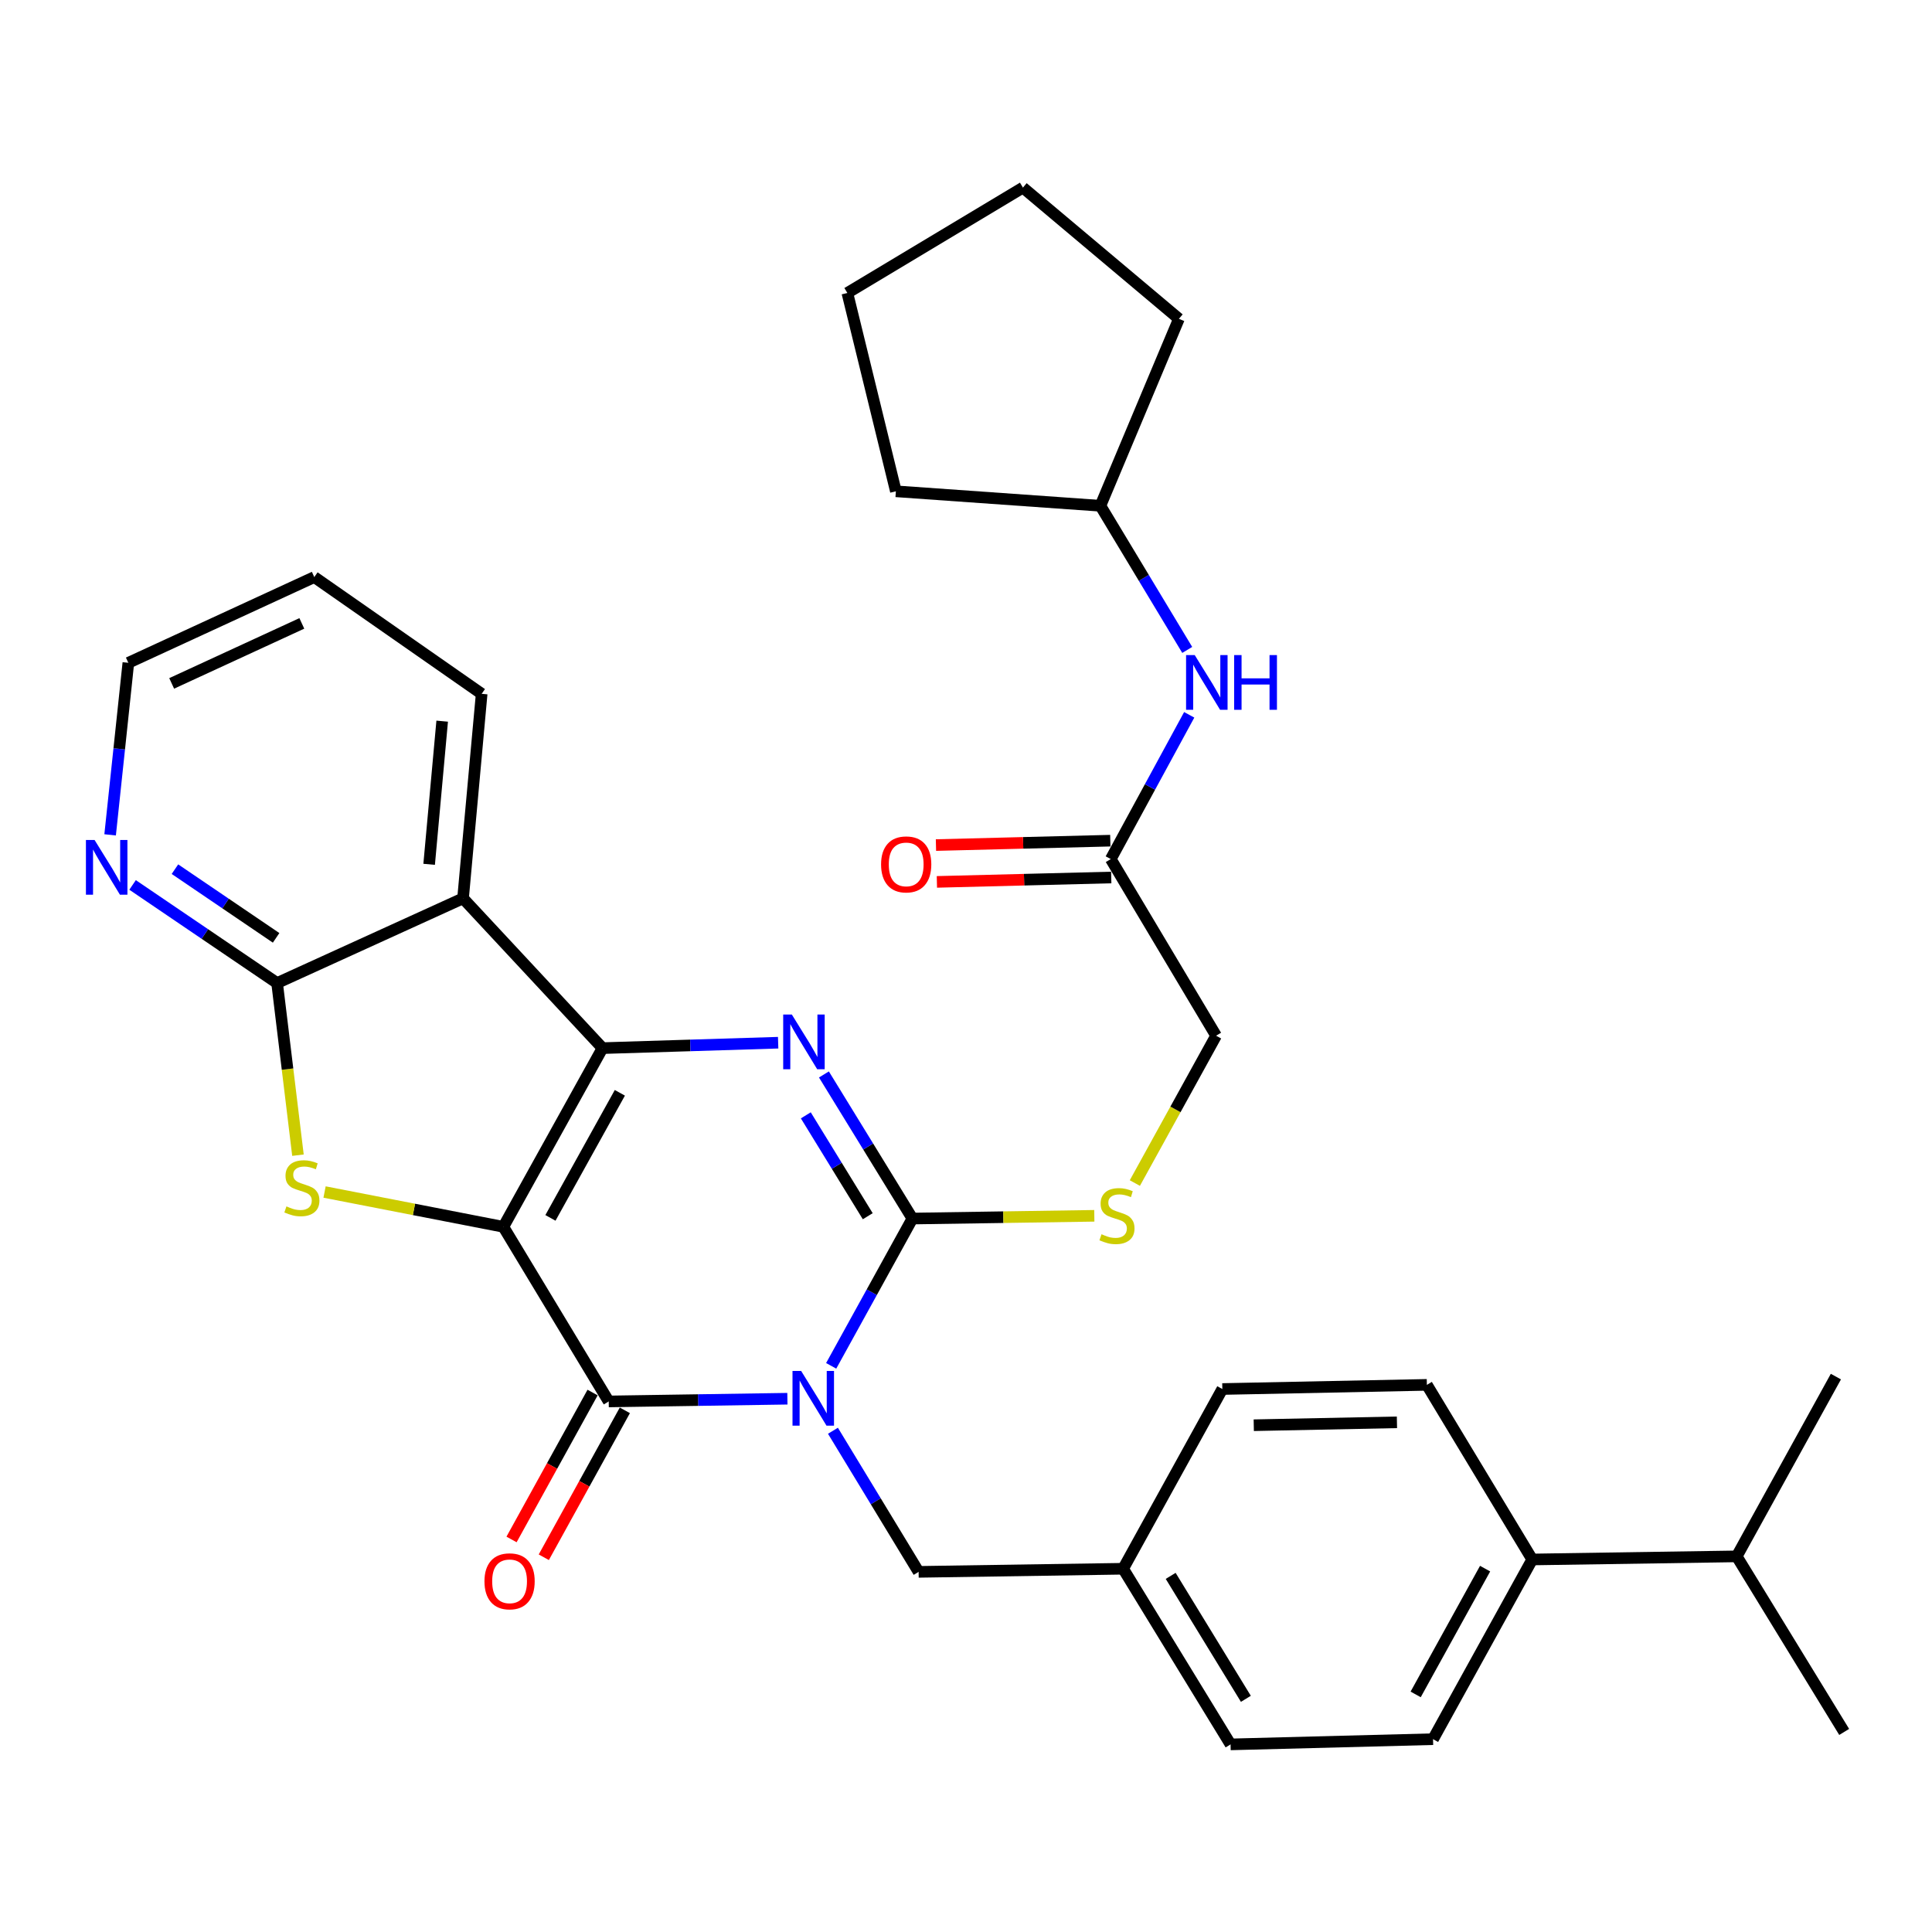 <?xml version='1.0' encoding='iso-8859-1'?>
<svg version='1.1' baseProfile='full'
              xmlns='http://www.w3.org/2000/svg'
                      xmlns:rdkit='http://www.rdkit.org/xml'
                      xmlns:xlink='http://www.w3.org/1999/xlink'
                  xml:space='preserve'
width='1000px' height='1000px' viewBox='0 0 1000 1000'>
<!-- END OF HEADER -->
<rect style='opacity:1.0;fill:#FFFFFF;stroke:none' width='1000' height='1000' x='0' y='0'> </rect>
<path class='bond-1' d='M 260.536,635.001 L 311.861,542.511' style='fill:none;fill-rule:evenodd;stroke:#000000;stroke-width:6px;stroke-linecap:butt;stroke-linejoin:miter;stroke-opacity:1' />
<path class='bond-1' d='M 284.908,630.38 L 320.835,565.637' style='fill:none;fill-rule:evenodd;stroke:#000000;stroke-width:6px;stroke-linecap:butt;stroke-linejoin:miter;stroke-opacity:1' />
<path class='bond-2' d='M 260.536,635.001 L 315.071,725.383' style='fill:none;fill-rule:evenodd;stroke:#000000;stroke-width:6px;stroke-linecap:butt;stroke-linejoin:miter;stroke-opacity:1' />
<path class='bond-5' d='M 260.536,635.001 L 214.264,625.995' style='fill:none;fill-rule:evenodd;stroke:#000000;stroke-width:6px;stroke-linecap:butt;stroke-linejoin:miter;stroke-opacity:1' />
<path class='bond-5' d='M 214.264,625.995 L 167.992,616.988' style='fill:none;fill-rule:evenodd;stroke:#CCCC00;stroke-width:6px;stroke-linecap:butt;stroke-linejoin:miter;stroke-opacity:1' />
<path class='bond-0' d='M 407.553,723.976 L 361.312,724.68' style='fill:none;fill-rule:evenodd;stroke:#0000FF;stroke-width:6px;stroke-linecap:butt;stroke-linejoin:miter;stroke-opacity:1' />
<path class='bond-0' d='M 361.312,724.68 L 315.071,725.383' style='fill:none;fill-rule:evenodd;stroke:#000000;stroke-width:6px;stroke-linecap:butt;stroke-linejoin:miter;stroke-opacity:1' />
<path class='bond-3' d='M 430.216,706.956 L 451.24,668.839' style='fill:none;fill-rule:evenodd;stroke:#0000FF;stroke-width:6px;stroke-linecap:butt;stroke-linejoin:miter;stroke-opacity:1' />
<path class='bond-3' d='M 451.24,668.839 L 472.265,630.721' style='fill:none;fill-rule:evenodd;stroke:#000000;stroke-width:6px;stroke-linecap:butt;stroke-linejoin:miter;stroke-opacity:1' />
<path class='bond-9' d='M 431.132,740.56 L 453.303,777.077' style='fill:none;fill-rule:evenodd;stroke:#0000FF;stroke-width:6px;stroke-linecap:butt;stroke-linejoin:miter;stroke-opacity:1' />
<path class='bond-9' d='M 453.303,777.077 L 475.474,813.593' style='fill:none;fill-rule:evenodd;stroke:#000000;stroke-width:6px;stroke-linecap:butt;stroke-linejoin:miter;stroke-opacity:1' />
<path class='bond-4' d='M 311.861,542.511 L 357.317,541.107' style='fill:none;fill-rule:evenodd;stroke:#000000;stroke-width:6px;stroke-linecap:butt;stroke-linejoin:miter;stroke-opacity:1' />
<path class='bond-4' d='M 357.317,541.107 L 402.772,539.703' style='fill:none;fill-rule:evenodd;stroke:#0000FF;stroke-width:6px;stroke-linecap:butt;stroke-linejoin:miter;stroke-opacity:1' />
<path class='bond-6' d='M 311.861,542.511 L 239.668,464.979' style='fill:none;fill-rule:evenodd;stroke:#000000;stroke-width:6px;stroke-linecap:butt;stroke-linejoin:miter;stroke-opacity:1' />
<path class='bond-12' d='M 306.723,720.778 L 285.748,758.8' style='fill:none;fill-rule:evenodd;stroke:#000000;stroke-width:6px;stroke-linecap:butt;stroke-linejoin:miter;stroke-opacity:1' />
<path class='bond-12' d='M 285.748,758.8 L 264.773,796.822' style='fill:none;fill-rule:evenodd;stroke:#FF0000;stroke-width:6px;stroke-linecap:butt;stroke-linejoin:miter;stroke-opacity:1' />
<path class='bond-12' d='M 323.419,729.988 L 302.444,768.01' style='fill:none;fill-rule:evenodd;stroke:#000000;stroke-width:6px;stroke-linecap:butt;stroke-linejoin:miter;stroke-opacity:1' />
<path class='bond-12' d='M 302.444,768.01 L 281.469,806.032' style='fill:none;fill-rule:evenodd;stroke:#FF0000;stroke-width:6px;stroke-linecap:butt;stroke-linejoin:miter;stroke-opacity:1' />
<path class='bond-8' d='M 472.265,630.721 L 519.341,630.01' style='fill:none;fill-rule:evenodd;stroke:#000000;stroke-width:6px;stroke-linecap:butt;stroke-linejoin:miter;stroke-opacity:1' />
<path class='bond-8' d='M 519.341,630.01 L 566.417,629.299' style='fill:none;fill-rule:evenodd;stroke:#CCCC00;stroke-width:6px;stroke-linecap:butt;stroke-linejoin:miter;stroke-opacity:1' />
<path class='bond-34' d='M 472.265,630.721 L 449.363,593.427' style='fill:none;fill-rule:evenodd;stroke:#000000;stroke-width:6px;stroke-linecap:butt;stroke-linejoin:miter;stroke-opacity:1' />
<path class='bond-34' d='M 449.363,593.427 L 426.462,556.133' style='fill:none;fill-rule:evenodd;stroke:#0000FF;stroke-width:6px;stroke-linecap:butt;stroke-linejoin:miter;stroke-opacity:1' />
<path class='bond-34' d='M 449.145,629.511 L 433.114,603.405' style='fill:none;fill-rule:evenodd;stroke:#000000;stroke-width:6px;stroke-linecap:butt;stroke-linejoin:miter;stroke-opacity:1' />
<path class='bond-34' d='M 433.114,603.405 L 417.084,577.299' style='fill:none;fill-rule:evenodd;stroke:#0000FF;stroke-width:6px;stroke-linecap:butt;stroke-linejoin:miter;stroke-opacity:1' />
<path class='bond-7' d='M 154.222,597.918 L 148.825,553.371' style='fill:none;fill-rule:evenodd;stroke:#CCCC00;stroke-width:6px;stroke-linecap:butt;stroke-linejoin:miter;stroke-opacity:1' />
<path class='bond-7' d='M 148.825,553.371 L 143.427,508.824' style='fill:none;fill-rule:evenodd;stroke:#000000;stroke-width:6px;stroke-linecap:butt;stroke-linejoin:miter;stroke-opacity:1' />
<path class='bond-20' d='M 239.668,464.979 L 249.307,359.12' style='fill:none;fill-rule:evenodd;stroke:#000000;stroke-width:6px;stroke-linecap:butt;stroke-linejoin:miter;stroke-opacity:1' />
<path class='bond-20' d='M 222.124,447.371 L 228.872,373.269' style='fill:none;fill-rule:evenodd;stroke:#000000;stroke-width:6px;stroke-linecap:butt;stroke-linejoin:miter;stroke-opacity:1' />
<path class='bond-33' d='M 239.668,464.979 L 143.427,508.824' style='fill:none;fill-rule:evenodd;stroke:#000000;stroke-width:6px;stroke-linecap:butt;stroke-linejoin:miter;stroke-opacity:1' />
<path class='bond-10' d='M 143.427,508.824 L 106.025,483.433' style='fill:none;fill-rule:evenodd;stroke:#000000;stroke-width:6px;stroke-linecap:butt;stroke-linejoin:miter;stroke-opacity:1' />
<path class='bond-10' d='M 106.025,483.433 L 68.623,458.041' style='fill:none;fill-rule:evenodd;stroke:#0000FF;stroke-width:6px;stroke-linecap:butt;stroke-linejoin:miter;stroke-opacity:1' />
<path class='bond-10' d='M 142.917,485.431 L 116.735,467.657' style='fill:none;fill-rule:evenodd;stroke:#000000;stroke-width:6px;stroke-linecap:butt;stroke-linejoin:miter;stroke-opacity:1' />
<path class='bond-10' d='M 116.735,467.657 L 90.553,449.882' style='fill:none;fill-rule:evenodd;stroke:#0000FF;stroke-width:6px;stroke-linecap:butt;stroke-linejoin:miter;stroke-opacity:1' />
<path class='bond-16' d='M 587.395,612.345 L 608.421,574.213' style='fill:none;fill-rule:evenodd;stroke:#CCCC00;stroke-width:6px;stroke-linecap:butt;stroke-linejoin:miter;stroke-opacity:1' />
<path class='bond-16' d='M 608.421,574.213 L 629.448,536.081' style='fill:none;fill-rule:evenodd;stroke:#000000;stroke-width:6px;stroke-linecap:butt;stroke-linejoin:miter;stroke-opacity:1' />
<path class='bond-19' d='M 475.474,813.593 L 581.333,811.983' style='fill:none;fill-rule:evenodd;stroke:#000000;stroke-width:6px;stroke-linecap:butt;stroke-linejoin:miter;stroke-opacity:1' />
<path class='bond-25' d='M 56.999,432.119 L 61.718,387.595' style='fill:none;fill-rule:evenodd;stroke:#0000FF;stroke-width:6px;stroke-linecap:butt;stroke-linejoin:miter;stroke-opacity:1' />
<path class='bond-25' d='M 61.718,387.595 L 66.435,343.071' style='fill:none;fill-rule:evenodd;stroke:#000000;stroke-width:6px;stroke-linecap:butt;stroke-linejoin:miter;stroke-opacity:1' />
<path class='bond-11' d='M 574.935,444.661 L 629.448,536.081' style='fill:none;fill-rule:evenodd;stroke:#000000;stroke-width:6px;stroke-linecap:butt;stroke-linejoin:miter;stroke-opacity:1' />
<path class='bond-13' d='M 574.935,444.661 L 595.235,407.326' style='fill:none;fill-rule:evenodd;stroke:#000000;stroke-width:6px;stroke-linecap:butt;stroke-linejoin:miter;stroke-opacity:1' />
<path class='bond-13' d='M 595.235,407.326 L 615.535,369.992' style='fill:none;fill-rule:evenodd;stroke:#0000FF;stroke-width:6px;stroke-linecap:butt;stroke-linejoin:miter;stroke-opacity:1' />
<path class='bond-15' d='M 574.694,435.13 L 529.573,436.267' style='fill:none;fill-rule:evenodd;stroke:#000000;stroke-width:6px;stroke-linecap:butt;stroke-linejoin:miter;stroke-opacity:1' />
<path class='bond-15' d='M 529.573,436.267 L 484.452,437.405' style='fill:none;fill-rule:evenodd;stroke:#FF0000;stroke-width:6px;stroke-linecap:butt;stroke-linejoin:miter;stroke-opacity:1' />
<path class='bond-15' d='M 575.175,454.192 L 530.054,455.329' style='fill:none;fill-rule:evenodd;stroke:#000000;stroke-width:6px;stroke-linecap:butt;stroke-linejoin:miter;stroke-opacity:1' />
<path class='bond-15' d='M 530.054,455.329 L 484.933,456.467' style='fill:none;fill-rule:evenodd;stroke:#FF0000;stroke-width:6px;stroke-linecap:butt;stroke-linejoin:miter;stroke-opacity:1' />
<path class='bond-24' d='M 614.511,336.401 L 592.038,299.095' style='fill:none;fill-rule:evenodd;stroke:#0000FF;stroke-width:6px;stroke-linecap:butt;stroke-linejoin:miter;stroke-opacity:1' />
<path class='bond-24' d='M 592.038,299.095 L 569.564,261.789' style='fill:none;fill-rule:evenodd;stroke:#000000;stroke-width:6px;stroke-linecap:butt;stroke-linejoin:miter;stroke-opacity:1' />
<path class='bond-14' d='M 793.082,807.184 L 741.737,900.194' style='fill:none;fill-rule:evenodd;stroke:#000000;stroke-width:6px;stroke-linecap:butt;stroke-linejoin:miter;stroke-opacity:1' />
<path class='bond-14' d='M 768.687,811.92 L 732.745,877.027' style='fill:none;fill-rule:evenodd;stroke:#000000;stroke-width:6px;stroke-linecap:butt;stroke-linejoin:miter;stroke-opacity:1' />
<path class='bond-21' d='M 793.082,807.184 L 898.92,805.574' style='fill:none;fill-rule:evenodd;stroke:#000000;stroke-width:6px;stroke-linecap:butt;stroke-linejoin:miter;stroke-opacity:1' />
<path class='bond-36' d='M 793.082,807.184 L 738.548,716.802' style='fill:none;fill-rule:evenodd;stroke:#000000;stroke-width:6px;stroke-linecap:butt;stroke-linejoin:miter;stroke-opacity:1' />
<path class='bond-17' d='M 741.737,900.194 L 636.937,902.895' style='fill:none;fill-rule:evenodd;stroke:#000000;stroke-width:6px;stroke-linecap:butt;stroke-linejoin:miter;stroke-opacity:1' />
<path class='bond-18' d='M 738.548,716.802 L 632.679,718.953' style='fill:none;fill-rule:evenodd;stroke:#000000;stroke-width:6px;stroke-linecap:butt;stroke-linejoin:miter;stroke-opacity:1' />
<path class='bond-18' d='M 723.055,736.189 L 648.946,737.694' style='fill:none;fill-rule:evenodd;stroke:#000000;stroke-width:6px;stroke-linecap:butt;stroke-linejoin:miter;stroke-opacity:1' />
<path class='bond-22' d='M 581.333,811.983 L 632.679,718.953' style='fill:none;fill-rule:evenodd;stroke:#000000;stroke-width:6px;stroke-linecap:butt;stroke-linejoin:miter;stroke-opacity:1' />
<path class='bond-23' d='M 581.333,811.983 L 636.937,902.895' style='fill:none;fill-rule:evenodd;stroke:#000000;stroke-width:6px;stroke-linecap:butt;stroke-linejoin:miter;stroke-opacity:1' />
<path class='bond-23' d='M 605.94,815.671 L 644.863,879.309' style='fill:none;fill-rule:evenodd;stroke:#000000;stroke-width:6px;stroke-linecap:butt;stroke-linejoin:miter;stroke-opacity:1' />
<path class='bond-30' d='M 249.307,359.12 L 162.675,298.696' style='fill:none;fill-rule:evenodd;stroke:#000000;stroke-width:6px;stroke-linecap:butt;stroke-linejoin:miter;stroke-opacity:1' />
<path class='bond-26' d='M 898.92,805.574 L 950.255,712.523' style='fill:none;fill-rule:evenodd;stroke:#000000;stroke-width:6px;stroke-linecap:butt;stroke-linejoin:miter;stroke-opacity:1' />
<path class='bond-27' d='M 898.92,805.574 L 954.545,896.443' style='fill:none;fill-rule:evenodd;stroke:#000000;stroke-width:6px;stroke-linecap:butt;stroke-linejoin:miter;stroke-opacity:1' />
<path class='bond-28' d='M 569.564,261.789 L 610.21,165.019' style='fill:none;fill-rule:evenodd;stroke:#000000;stroke-width:6px;stroke-linecap:butt;stroke-linejoin:miter;stroke-opacity:1' />
<path class='bond-29' d='M 569.564,261.789 L 463.705,254.299' style='fill:none;fill-rule:evenodd;stroke:#000000;stroke-width:6px;stroke-linecap:butt;stroke-linejoin:miter;stroke-opacity:1' />
<path class='bond-35' d='M 66.435,343.071 L 162.675,298.696' style='fill:none;fill-rule:evenodd;stroke:#000000;stroke-width:6px;stroke-linecap:butt;stroke-linejoin:miter;stroke-opacity:1' />
<path class='bond-35' d='M 88.856,353.73 L 156.224,322.668' style='fill:none;fill-rule:evenodd;stroke:#000000;stroke-width:6px;stroke-linecap:butt;stroke-linejoin:miter;stroke-opacity:1' />
<path class='bond-32' d='M 610.21,165.019 L 529.468,97.105' style='fill:none;fill-rule:evenodd;stroke:#000000;stroke-width:6px;stroke-linecap:butt;stroke-linejoin:miter;stroke-opacity:1' />
<path class='bond-31' d='M 463.705,254.299 L 438.588,151.639' style='fill:none;fill-rule:evenodd;stroke:#000000;stroke-width:6px;stroke-linecap:butt;stroke-linejoin:miter;stroke-opacity:1' />
<path class='bond-37' d='M 438.588,151.639 L 529.468,97.105' style='fill:none;fill-rule:evenodd;stroke:#000000;stroke-width:6px;stroke-linecap:butt;stroke-linejoin:miter;stroke-opacity:1' />
<path  class='atom-1' d='M 414.68 709.613
L 423.96 724.613
Q 424.88 726.093, 426.36 728.773
Q 427.84 731.453, 427.92 731.613
L 427.92 709.613
L 431.68 709.613
L 431.68 737.933
L 427.8 737.933
L 417.84 721.533
Q 416.68 719.613, 415.44 717.413
Q 414.24 715.213, 413.88 714.533
L 413.88 737.933
L 410.2 737.933
L 410.2 709.613
L 414.68 709.613
' fill='#0000FF'/>
<path  class='atom-5' d='M 409.86 525.131
L 419.14 540.131
Q 420.06 541.611, 421.54 544.291
Q 423.02 546.971, 423.1 547.131
L 423.1 525.131
L 426.86 525.131
L 426.86 553.451
L 422.98 553.451
L 413.02 537.051
Q 411.86 535.131, 410.62 532.931
Q 409.42 530.731, 409.06 530.051
L 409.06 553.451
L 405.38 553.451
L 405.38 525.131
L 409.86 525.131
' fill='#0000FF'/>
<path  class='atom-6' d='M 148.256 624.424
Q 148.576 624.544, 149.896 625.104
Q 151.216 625.664, 152.656 626.024
Q 154.136 626.344, 155.576 626.344
Q 158.256 626.344, 159.816 625.064
Q 161.376 623.744, 161.376 621.464
Q 161.376 619.904, 160.576 618.944
Q 159.816 617.984, 158.616 617.464
Q 157.416 616.944, 155.416 616.344
Q 152.896 615.584, 151.376 614.864
Q 149.896 614.144, 148.816 612.624
Q 147.776 611.104, 147.776 608.544
Q 147.776 604.984, 150.176 602.784
Q 152.616 600.584, 157.416 600.584
Q 160.696 600.584, 164.416 602.144
L 163.496 605.224
Q 160.096 603.824, 157.536 603.824
Q 154.776 603.824, 153.256 604.984
Q 151.736 606.104, 151.776 608.064
Q 151.776 609.584, 152.536 610.504
Q 153.336 611.424, 154.456 611.944
Q 155.616 612.464, 157.536 613.064
Q 160.096 613.864, 161.616 614.664
Q 163.136 615.464, 164.216 617.104
Q 165.336 618.704, 165.336 621.464
Q 165.336 625.384, 162.696 627.504
Q 160.096 629.584, 155.736 629.584
Q 153.216 629.584, 151.296 629.024
Q 149.416 628.504, 147.176 627.584
L 148.256 624.424
' fill='#CCCC00'/>
<path  class='atom-9' d='M 570.144 638.842
Q 570.464 638.962, 571.784 639.522
Q 573.104 640.082, 574.544 640.442
Q 576.024 640.762, 577.464 640.762
Q 580.144 640.762, 581.704 639.482
Q 583.264 638.162, 583.264 635.882
Q 583.264 634.322, 582.464 633.362
Q 581.704 632.402, 580.504 631.882
Q 579.304 631.362, 577.304 630.762
Q 574.784 630.002, 573.264 629.282
Q 571.784 628.562, 570.704 627.042
Q 569.664 625.522, 569.664 622.962
Q 569.664 619.402, 572.064 617.202
Q 574.504 615.002, 579.304 615.002
Q 582.584 615.002, 586.304 616.562
L 585.384 619.642
Q 581.984 618.242, 579.424 618.242
Q 576.664 618.242, 575.144 619.402
Q 573.624 620.522, 573.664 622.482
Q 573.664 624.002, 574.424 624.922
Q 575.224 625.842, 576.344 626.362
Q 577.504 626.882, 579.424 627.482
Q 581.984 628.282, 583.504 629.082
Q 585.024 629.882, 586.104 631.522
Q 587.224 633.122, 587.224 635.882
Q 587.224 639.802, 584.584 641.922
Q 581.984 644.002, 577.624 644.002
Q 575.104 644.002, 573.184 643.442
Q 571.304 642.922, 569.064 642.002
L 570.144 638.842
' fill='#CCCC00'/>
<path  class='atom-11' d='M 48.957 434.78
L 58.237 449.78
Q 59.157 451.26, 60.637 453.94
Q 62.117 456.62, 62.197 456.78
L 62.197 434.78
L 65.957 434.78
L 65.957 463.1
L 62.077 463.1
L 52.117 446.7
Q 50.957 444.78, 49.717 442.58
Q 48.517 440.38, 48.157 439.7
L 48.157 463.1
L 44.477 463.1
L 44.477 434.78
L 48.957 434.78
' fill='#0000FF'/>
<path  class='atom-13' d='M 250.757 818.483
Q 250.757 811.683, 254.117 807.883
Q 257.477 804.083, 263.757 804.083
Q 270.037 804.083, 273.397 807.883
Q 276.757 811.683, 276.757 818.483
Q 276.757 825.363, 273.357 829.283
Q 269.957 833.163, 263.757 833.163
Q 257.517 833.163, 254.117 829.283
Q 250.757 825.403, 250.757 818.483
M 263.757 829.963
Q 268.077 829.963, 270.397 827.083
Q 272.757 824.163, 272.757 818.483
Q 272.757 812.923, 270.397 810.123
Q 268.077 807.283, 263.757 807.283
Q 259.437 807.283, 257.077 810.083
Q 254.757 812.883, 254.757 818.483
Q 254.757 824.203, 257.077 827.083
Q 259.437 829.963, 263.757 829.963
' fill='#FF0000'/>
<path  class='atom-14' d='M 618.389 339.07
L 627.669 354.07
Q 628.589 355.55, 630.069 358.23
Q 631.549 360.91, 631.629 361.07
L 631.629 339.07
L 635.389 339.07
L 635.389 367.39
L 631.509 367.39
L 621.549 350.99
Q 620.389 349.07, 619.149 346.87
Q 617.949 344.67, 617.589 343.99
L 617.589 367.39
L 613.909 367.39
L 613.909 339.07
L 618.389 339.07
' fill='#0000FF'/>
<path  class='atom-14' d='M 638.789 339.07
L 642.629 339.07
L 642.629 351.11
L 657.109 351.11
L 657.109 339.07
L 660.949 339.07
L 660.949 367.39
L 657.109 367.39
L 657.109 354.31
L 642.629 354.31
L 642.629 367.39
L 638.789 367.39
L 638.789 339.07
' fill='#0000FF'/>
<path  class='atom-16' d='M 456.044 447.41
Q 456.044 440.61, 459.404 436.81
Q 462.764 433.01, 469.044 433.01
Q 475.324 433.01, 478.684 436.81
Q 482.044 440.61, 482.044 447.41
Q 482.044 454.29, 478.644 458.21
Q 475.244 462.09, 469.044 462.09
Q 462.804 462.09, 459.404 458.21
Q 456.044 454.33, 456.044 447.41
M 469.044 458.89
Q 473.364 458.89, 475.684 456.01
Q 478.044 453.09, 478.044 447.41
Q 478.044 441.85, 475.684 439.05
Q 473.364 436.21, 469.044 436.21
Q 464.724 436.21, 462.364 439.01
Q 460.044 441.81, 460.044 447.41
Q 460.044 453.13, 462.364 456.01
Q 464.724 458.89, 469.044 458.89
' fill='#FF0000'/>
</svg>
